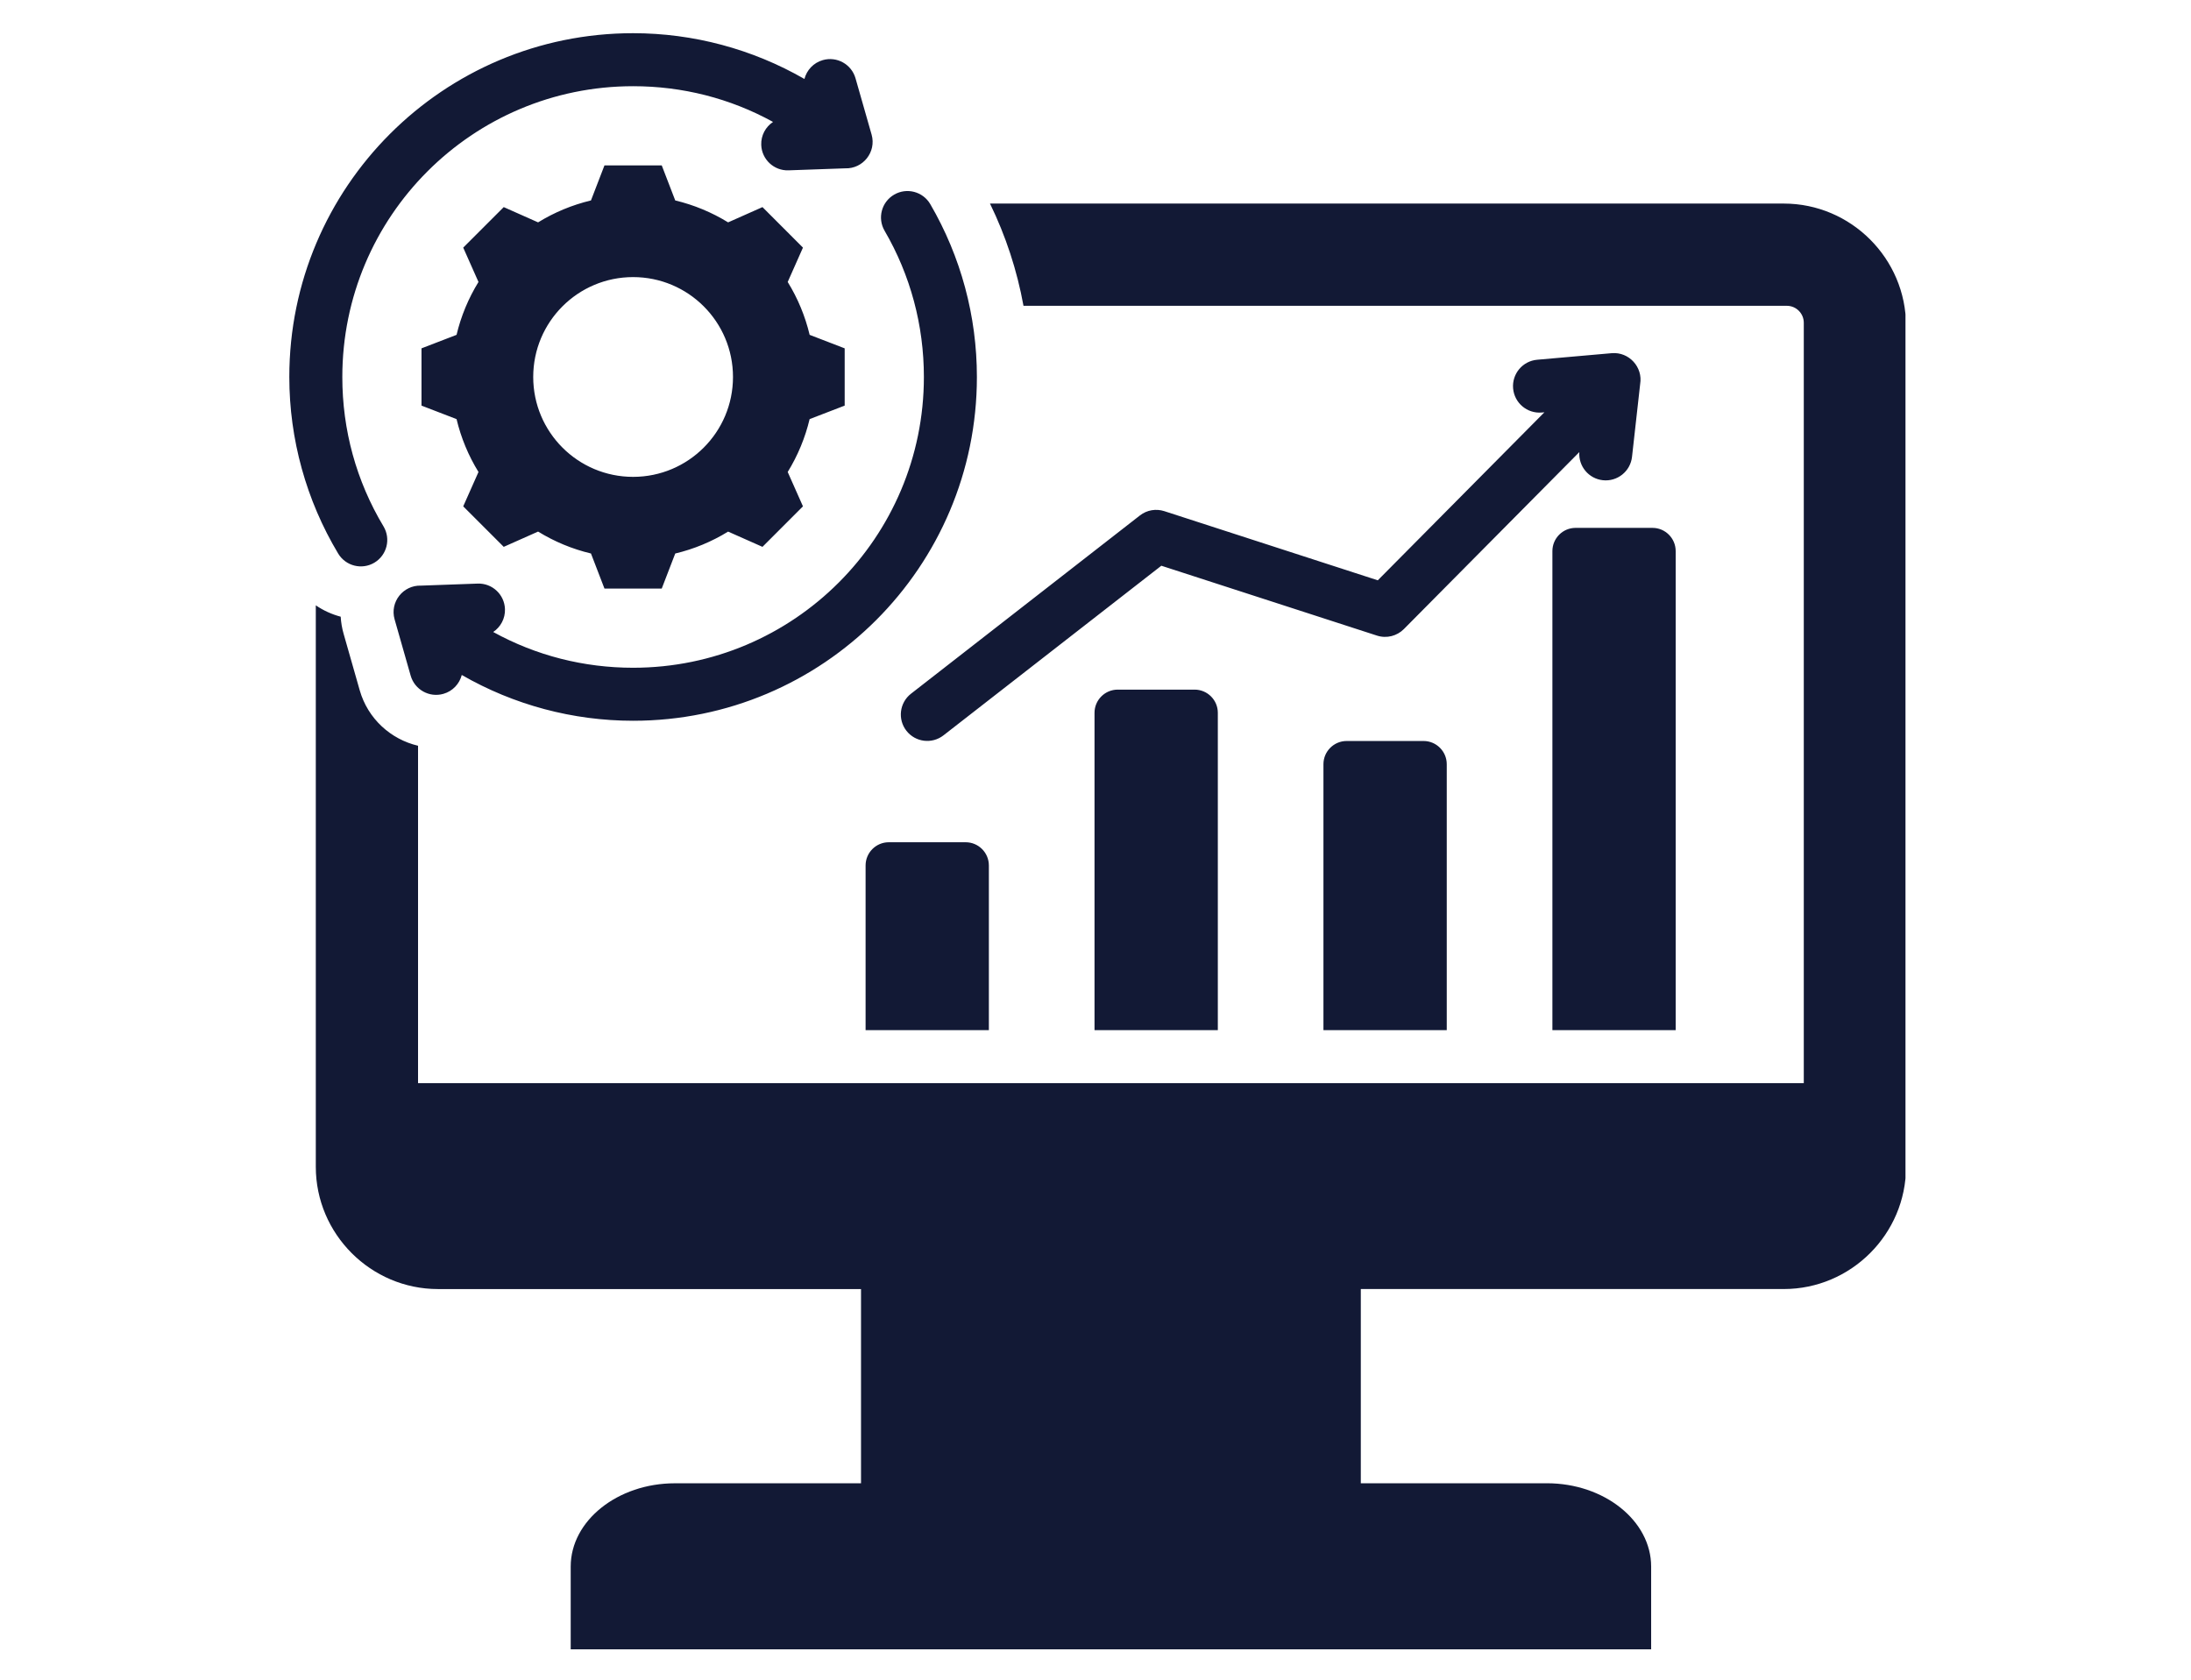 <svg xmlns="http://www.w3.org/2000/svg" xmlns:xlink="http://www.w3.org/1999/xlink" width="442" viewBox="0 0 331.5 254.25" height="339" preserveAspectRatio="xMidYMid meet"><defs><clipPath id="de03a4d8da"><path d="M 43.773 5.023 L 288.301 5.023 L 288.301 249.551 L 43.773 249.551 Z M 43.773 5.023 " clip-rule="nonzero"></path></clipPath></defs><g clip-path="url(#de03a4d8da)"><path fill="#121935" d="M 102.164 30.328 C 104.988 31.004 107.688 32.121 110.164 33.645 L 115.363 31.336 L 121.488 37.465 L 119.18 42.664 C 120.707 45.137 121.824 47.836 122.5 50.664 L 127.801 52.707 L 127.801 61.371 L 122.496 63.414 C 121.824 66.238 120.703 68.941 119.18 71.414 L 121.488 76.613 L 115.363 82.742 L 110.164 80.434 C 107.691 81.957 104.988 83.078 102.164 83.75 L 100.121 89.055 L 91.457 89.055 L 89.414 83.746 C 86.586 83.074 83.887 81.953 81.414 80.43 L 76.215 82.742 L 70.086 76.613 L 72.395 71.414 C 70.871 68.941 69.75 66.242 69.078 63.414 L 63.773 61.371 L 63.773 52.707 L 69.078 50.664 C 69.75 47.836 70.871 45.137 72.395 42.664 L 70.086 37.465 L 76.215 31.336 L 81.414 33.645 C 83.887 32.121 86.586 31.004 89.414 30.328 L 91.457 25.023 L 100.121 25.023 Z M 116.961 18.449 C 115.844 19.191 115.125 20.48 115.176 21.922 C 115.254 24.129 117.105 25.852 119.309 25.773 L 127.879 25.469 C 130.566 25.562 132.621 23 131.875 20.367 L 129.441 11.848 C 128.836 9.723 126.621 8.488 124.492 9.094 C 123.074 9.496 122.055 10.617 121.711 11.949 C 113.832 7.414 104.887 5.023 95.789 5.023 C 67.062 5.023 43.773 28.312 43.773 57.039 C 43.773 66.441 46.328 75.688 51.164 83.754 C 52.301 85.648 54.754 86.266 56.648 85.133 C 58.543 83.996 59.16 81.543 58.027 79.648 C 53.902 72.777 51.793 65.051 51.793 57.039 C 51.793 32.738 71.488 13.043 95.789 13.043 C 103.227 13.043 110.453 14.863 116.961 18.449 Z M 69.867 102.129 C 77.75 106.668 86.684 109.055 95.789 109.055 C 124.516 109.055 147.805 85.766 147.805 57.039 C 147.805 47.84 145.387 38.848 140.758 30.898 C 139.652 28.988 137.203 28.336 135.293 29.445 C 133.379 30.551 132.727 33 133.836 34.91 C 137.762 41.648 139.785 49.242 139.785 57.039 C 139.785 81.336 120.086 101.035 95.789 101.035 C 88.355 101.035 81.125 99.207 74.621 95.625 C 75.734 94.883 76.453 93.594 76.402 92.156 C 76.324 89.949 74.473 88.223 72.266 88.301 L 63.699 88.609 C 61.008 88.516 58.953 91.078 59.703 93.711 L 62.133 102.227 C 62.738 104.355 64.957 105.59 67.082 104.984 C 68.5 104.582 69.52 103.461 69.867 102.129 Z M 154.855 46.27 L 270.352 46.27 C 271.762 46.27 272.914 47.422 272.914 48.832 L 272.914 163.883 L 63.25 163.883 L 63.25 112.836 C 59.141 111.871 55.656 108.766 54.422 104.43 L 51.992 95.91 C 51.742 95.043 51.598 94.172 51.547 93.309 C 50.211 92.957 48.934 92.379 47.781 91.59 L 47.781 176.543 C 47.781 186.719 56.105 195.043 66.277 195.043 L 130.273 195.043 L 130.273 224.43 L 102.121 224.43 C 93.445 224.43 86.348 230.098 86.348 237.031 L 86.348 249.633 L 249.82 249.633 L 249.82 237.031 C 249.82 230.098 242.723 224.426 234.047 224.426 L 205.891 224.426 L 205.891 195.039 L 269.887 195.039 C 280.059 195.039 288.383 186.715 288.383 176.543 L 288.383 49.297 C 288.383 39.125 280.059 30.801 269.887 30.801 L 149.785 30.801 C 152.176 35.707 153.879 40.902 154.855 46.27 Z M 142.75 111.262 C 141.012 112.617 138.5 112.309 137.141 110.57 C 135.785 108.832 136.094 106.32 137.832 104.965 L 172.469 77.992 C 173.551 77.145 174.934 76.949 176.148 77.336 L 208.461 87.805 L 233.668 62.383 L 233.273 62.418 C 231.066 62.605 229.125 60.973 228.934 58.766 C 228.746 56.562 230.379 54.617 232.586 54.43 L 243.859 53.438 C 246.477 53.215 248.598 55.559 248.156 58.117 L 246.926 69.121 C 246.684 71.316 244.707 72.902 242.508 72.66 C 240.367 72.426 238.805 70.539 238.953 68.406 L 212.402 95.188 C 211.375 96.215 209.824 96.648 208.344 96.172 L 175.711 85.598 Z M 134.473 127.438 L 146.109 127.438 C 148.043 127.438 149.617 129.016 149.617 130.949 L 149.617 155.863 L 130.965 155.863 L 130.965 130.949 C 130.965 129.016 132.539 127.438 134.473 127.438 Z M 238.387 79.871 L 250.023 79.871 C 251.957 79.871 253.531 81.449 253.531 83.383 L 253.531 155.863 L 234.879 155.863 L 234.879 83.383 C 234.879 81.449 236.453 79.871 238.387 79.871 Z M 203.75 112.117 C 207.629 112.117 211.508 112.117 215.387 112.117 C 217.32 112.117 218.895 113.695 218.895 115.625 L 218.895 155.863 L 200.238 155.863 L 200.238 115.625 C 200.238 113.695 201.816 112.117 203.75 112.117 Z M 169.109 104.344 L 180.746 104.344 C 182.68 104.344 184.258 105.918 184.258 107.852 L 184.258 155.863 L 165.602 155.863 L 165.602 107.852 C 165.602 105.918 167.18 104.344 169.109 104.344 Z M 95.789 41.926 C 87.441 41.926 80.676 48.691 80.676 57.039 C 80.676 65.387 87.441 72.152 95.789 72.152 C 104.137 72.152 110.902 65.387 110.902 57.039 C 110.902 48.691 104.137 41.926 95.789 41.926 Z M 95.789 41.926 " fill-opacity="1" fill-rule="evenodd"></path></g></svg>